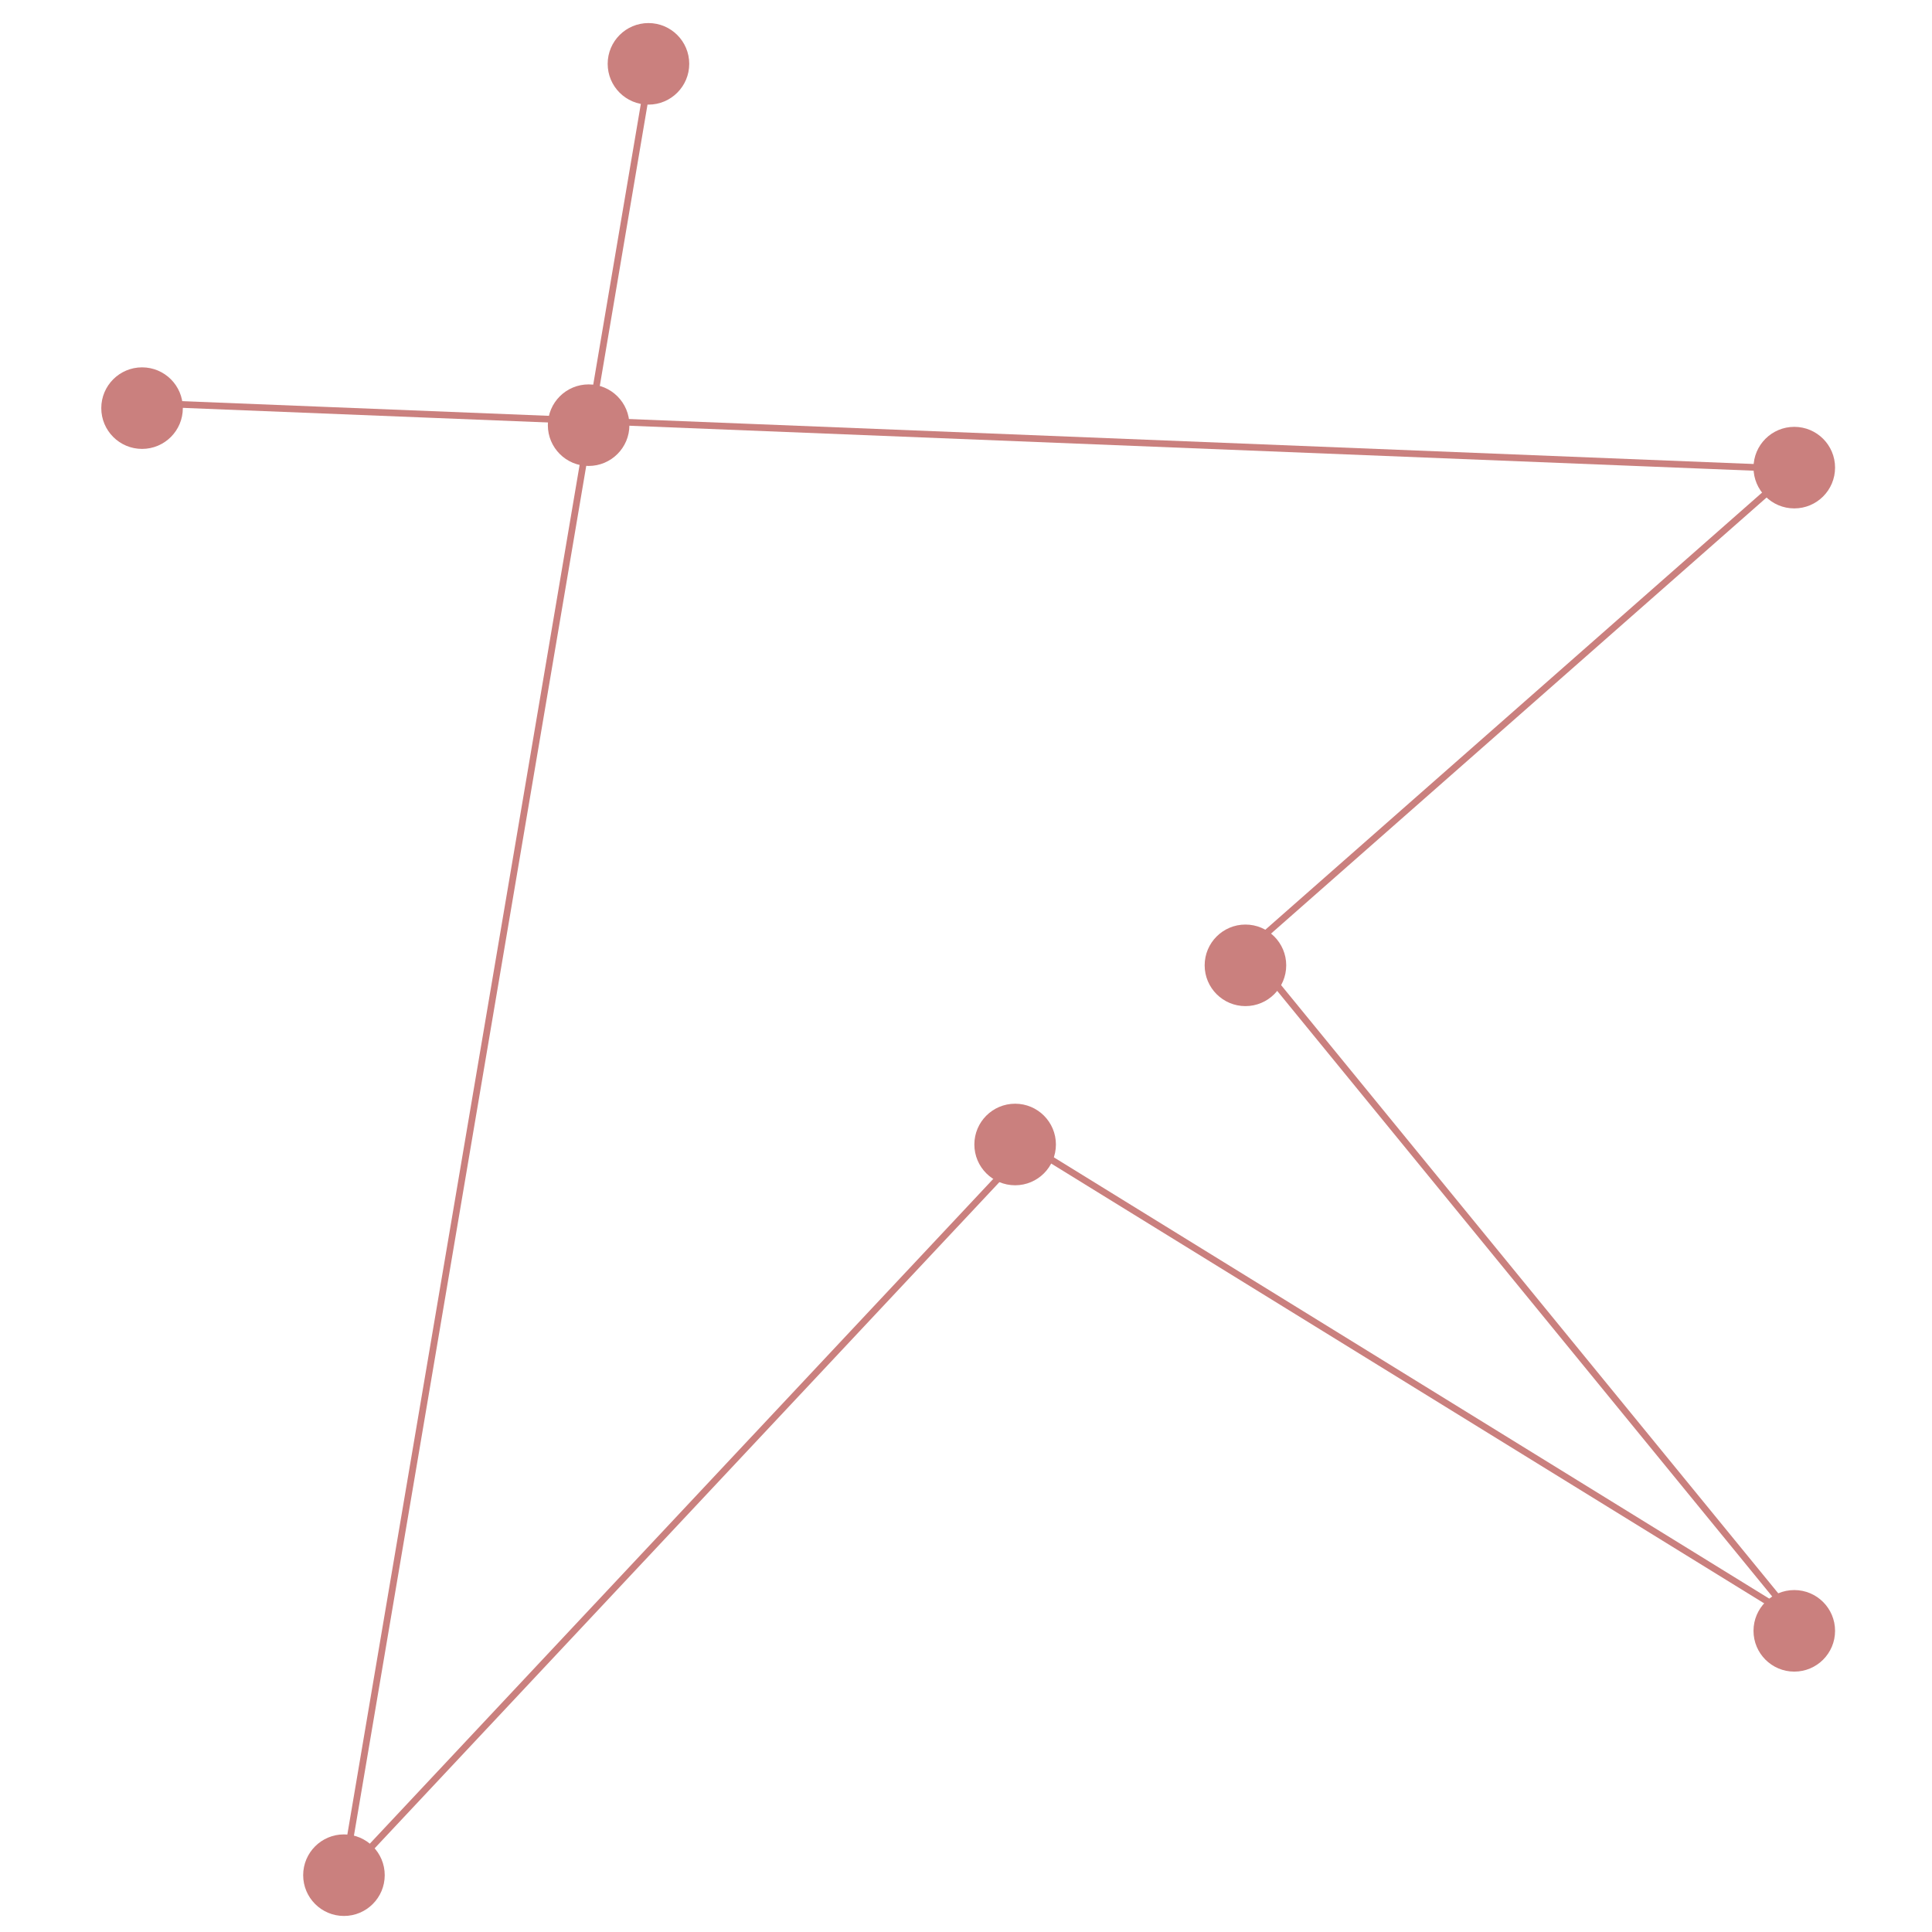 <svg enable-background="new 0 0 578 578" viewBox="0 0 578 578" xmlns="http://www.w3.org/2000/svg"><path d="m194.7 19.5-91.9 541.9 205-218.6 228.9 141.2-163.4-199.9 163.4-143.8-490.1-19.6" fill="none" stroke="#ca807e" stroke-miterlimit="10" stroke-width="2"/><g fill="#ca807e"><circle cx="536.8" cy="487.9" r="12.2"/><circle cx="372.6" cy="288.8" r="12.2"/><circle cx="536.8" cy="139.9" r="12.2"/><circle cx="194" cy="19.1" r="12.2"/><circle cx="176.1" cy="127.2" r="12.2"/><circle cx="102.9" cy="561" r="12.2"/><circle cx="303.7" cy="342.4" r="12.2"/><circle cx="42.5" cy="122.1" r="12.2"/></g></svg>